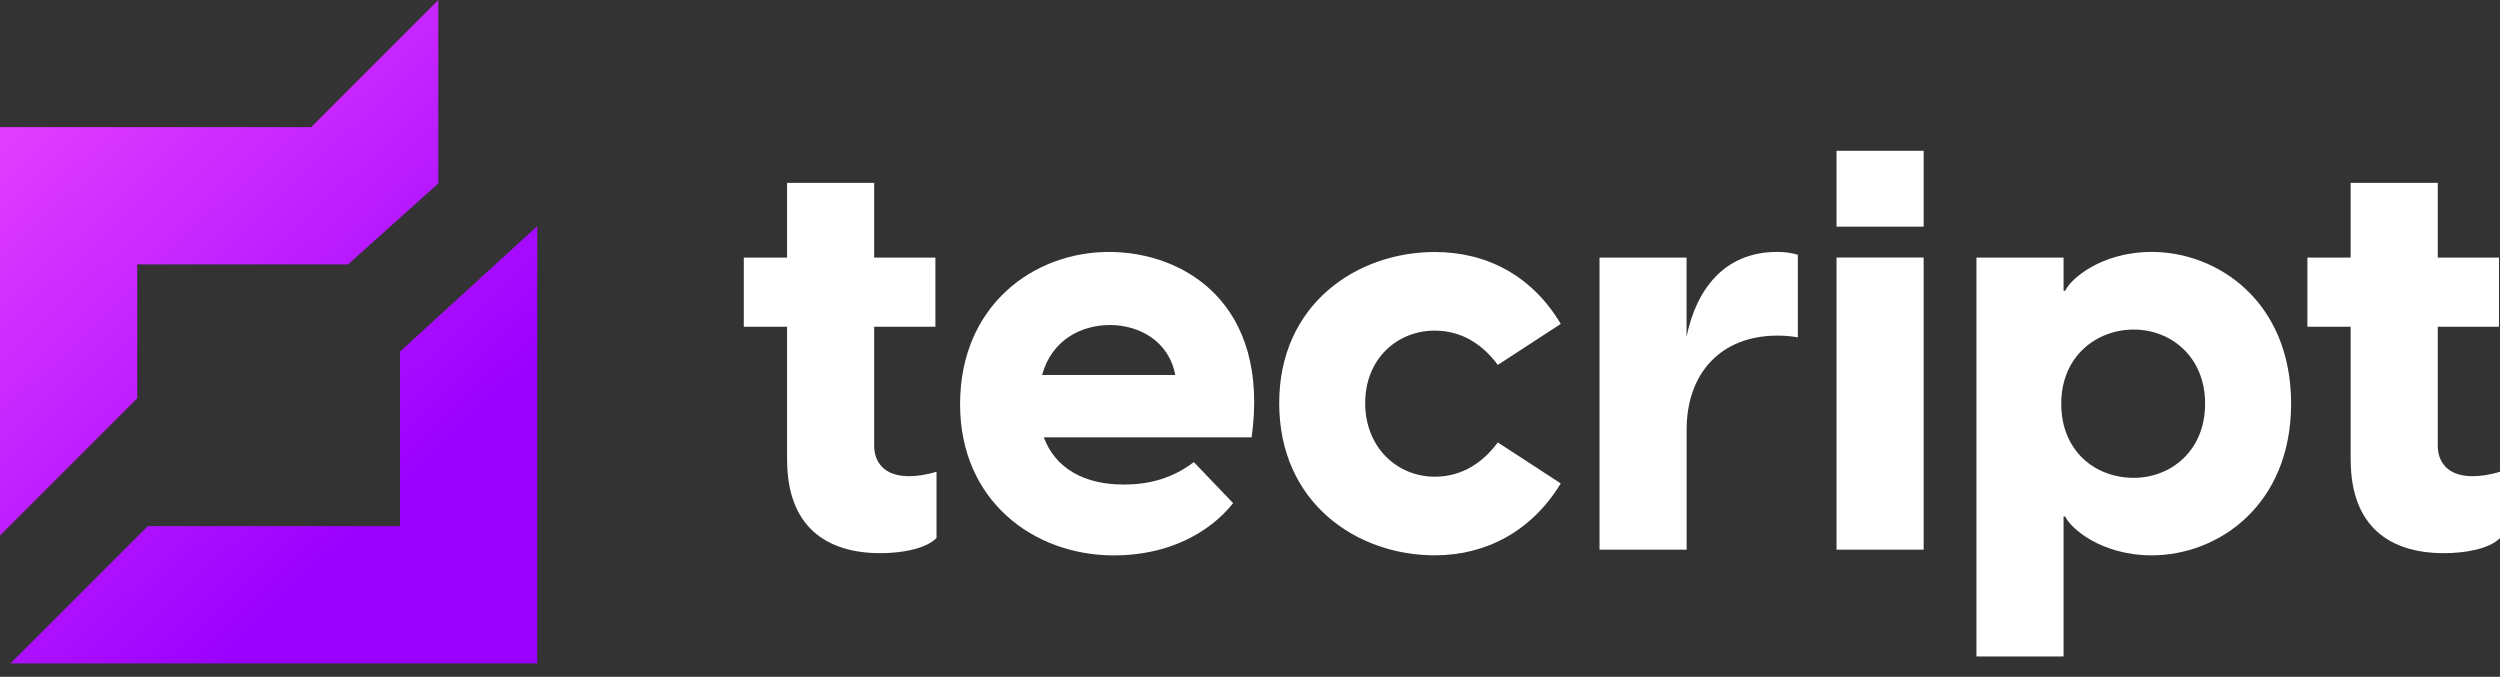 <svg width="181" height="49" viewBox="0 0 181 49" fill="none" xmlns="http://www.w3.org/2000/svg">
<rect x="0" y="0" width="181" height="49" fill="#333333" stroke="none"/>
<g clip-path="url(#clip0_3_531)">
<path d="M0.762 48.03L10.702 38.094H28.958V25.454L38.894 16.377V48.03H28.958H0.762Z" fill="url(#paint0_linear_3_531)"/>
<path d="M22.527 9.206L31.734 0V13.278L25.2 19.142H9.935V28.839L0 38.775V9.206H22.527Z" fill="url(#paint1_linear_3_531)"/>
<path d="M56.983 33.294V23.656H53.851V18.651H56.983V13.24H63.29V18.651H67.723V23.656H63.29V32.279C63.29 33.338 63.9 34.477 65.811 34.477C66.297 34.477 67.032 34.396 67.804 34.153V38.953C66.988 39.769 65.201 40.049 63.738 40.049C59.834 40.049 56.988 38.138 56.988 33.294H56.983Z" fill="#FFFFFF"/>
<path d="M69.51 29.266C69.51 22.106 74.84 18.24 80.288 18.24C85.736 18.24 91.962 21.982 90.618 31.663H75.569C76.422 33.942 78.539 35.081 81.346 35.081C83.215 35.081 84.883 34.633 86.433 33.456L89.278 36.426C87.529 38.624 84.521 40.211 80.655 40.211C74.797 40.211 69.51 36.226 69.51 29.271V29.266ZM85.088 27.149C84.64 24.709 82.486 23.532 80.369 23.532C78.252 23.532 76.141 24.628 75.445 27.149H85.083H85.088Z" fill="#FFFFFF"/>
<path d="M92.614 29.185C92.614 22.025 98.23 18.245 103.883 18.245C107.625 18.245 110.919 19.951 112.998 23.45L108.441 26.42C107.425 25.038 105.919 23.936 103.883 23.936C101.156 23.936 98.84 25.972 98.84 29.185C98.84 32.398 101.156 34.514 103.883 34.514C105.919 34.514 107.42 33.418 108.441 32.03L112.998 35C110.924 38.418 107.631 40.205 103.883 40.205C98.23 40.205 92.614 36.42 92.614 29.179V29.185Z" fill="#FFFFFF"/>
<path d="M115.801 18.65H122.107V24.385C122.798 20.967 124.834 18.24 128.657 18.24C129.143 18.24 129.634 18.283 130.164 18.445V24.423C129.678 24.342 129.229 24.298 128.7 24.298C124.51 24.298 122.113 27.106 122.113 31.091V39.795H115.806V18.645L115.801 18.65Z" fill="#FFFFFF"/>
<path d="M132.965 10.918H139.272V16.41H132.965V10.918ZM132.965 18.645H139.272V39.795H132.965V18.645Z" fill="#FFFFFF"/>
<path d="M143.095 18.65H149.402V21.048H149.526C149.85 20.276 152.048 18.24 155.79 18.24C160.59 18.24 165.876 21.858 165.876 29.223C165.876 36.588 160.59 40.206 155.79 40.206C152.048 40.206 149.85 38.17 149.526 37.398H149.402V47.528H143.095V18.645V18.65ZM154.483 34.596C157.166 34.596 159.65 32.641 159.65 29.228C159.65 25.816 157.166 23.861 154.483 23.861C151.799 23.861 149.234 25.773 149.234 29.228C149.234 32.684 151.713 34.596 154.483 34.596Z" fill="#FFFFFF"/>
<path d="M170.186 33.294V23.656H167.055V18.651H170.186V13.24H176.493V18.651H180.926V23.656H176.493V32.279C176.493 33.338 177.103 34.477 179.015 34.477C179.501 34.477 180.235 34.396 181.007 34.153V38.953C180.192 39.769 178.405 40.049 176.941 40.049C173.037 40.049 170.192 38.138 170.192 33.294H170.186Z" fill="#FFFFFF"/>
</g>
<defs>
<linearGradient id="paint0_linear_3_531" x1="-11.021" y1="-0.07" x2="26.264" y2="38.931" gradientUnits="userSpaceOnUse">
<stop stop-color="#F951FF"/>
<stop offset="1" stop-color="#9A00FF"/>
</linearGradient>
<linearGradient id="paint1_linear_3_531" x1="-5.61" y1="-3.078" x2="31.674" y2="35.924" gradientUnits="userSpaceOnUse">
<stop stop-color="#F951FF"/>
<stop offset="1" stop-color="#9A00FF"/>
</linearGradient>
<clipPath id="clip0_3_531">
<rect width="181.001" height="48.03" fill="white"/>
</clipPath>
</defs>
</svg>

